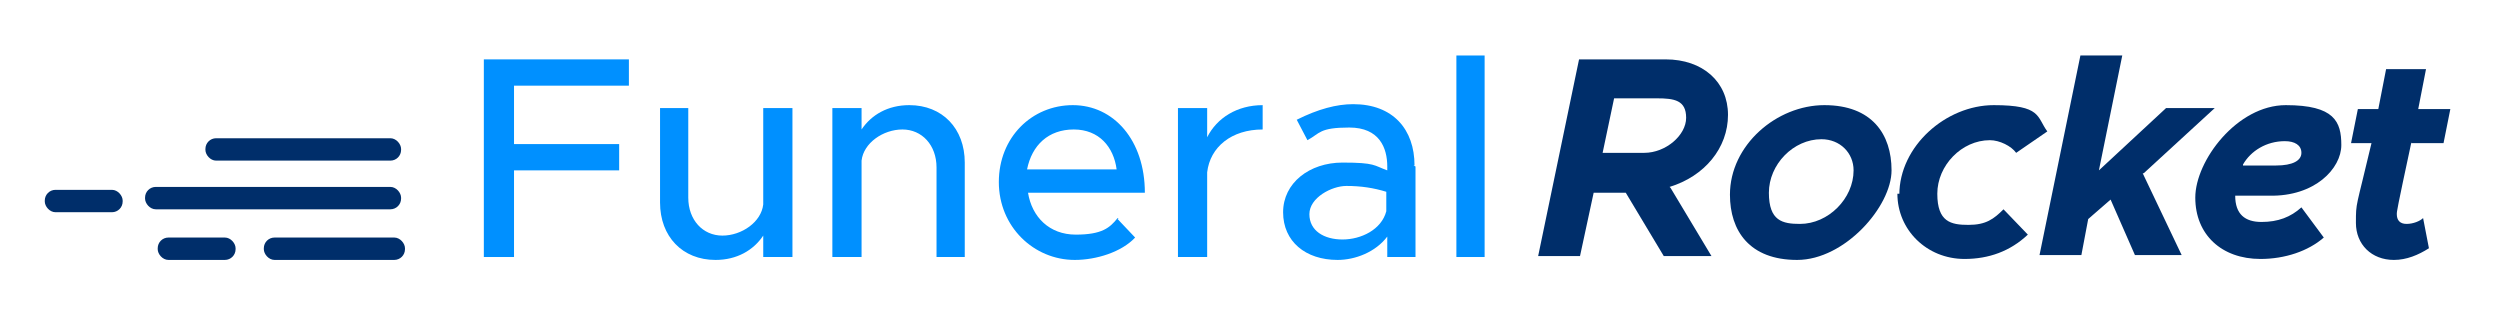 <?xml version="1.0" encoding="UTF-8"?>
<svg xmlns="http://www.w3.org/2000/svg" version="1.1" viewBox="0 0 256.8 32.5">
  <defs>
    <style>
      .cls-1 {
        fill: #0090ff;
      }

      .cls-2 {
        fill: #002e6a;
      }

      .cls-3 {
        isolation: isolate;
      }

      .cls-4 {
        display: none;
      }
    </style>
  </defs>
  <!-- Generator: Adobe Illustrator 28.7.4, SVG Export Plug-In . SVG Version: 1.2.0 Build 166)  -->
  <g>
    <g id="Layer_1">
      <g>
        <g id="Layer_1-2" data-name="Layer_1" class="cls-4">
          <g id="Auto">
            <g>
              <rect class="cls-2" x="37.8" y="24.1" width="20.1" height="2.3" rx="1.1" ry="1.1"/>
              <rect class="cls-2" x="31.6" y="29.2" width="26.3" height="2.3" rx="1.1" ry="1.1"/>
              <rect class="cls-2" x="21.3" y="29.5" width="8" height="2.3" rx="1.1" ry="1.1"/>
              <rect class="cls-2" x="32.9" y="34.3" width="8" height="2.3" rx="1.1" ry="1.1"/>
              <rect class="cls-2" x="43.8" y="34.3" width="14.5" height="2.3" rx="1.1" ry="1.1"/>
            </g>
            <g>
              <g>
                <path class="cls-2" d="M152.6,29.3l4.2,7h-4.9l-3.9-6.5h-3.3l-1.4,6.5h-4.3l4.2-20.2h8.9c3.8,0,6.4,2.3,6.4,5.7s-2.4,6.3-6,7.4h0ZM145.6,25.7h4.3c2.2,0,4.3-1.8,4.3-3.6s-1.2-2-3-2h-4.4l-1.2,5.7h-.1Z"/>
                <path class="cls-2" d="M158.7,29.9c0-5.1,4.8-9.2,9.7-9.2s6.9,3,6.9,6.7-4.8,9.2-9.7,9.2-6.9-3-6.9-6.7h0ZM171.4,27.5c0-1.8-1.4-3.2-3.3-3.2-2.9,0-5.4,2.6-5.4,5.5s1.4,3.2,3.2,3.2c2.9,0,5.5-2.6,5.5-5.5h0Z"/>
                <path class="cls-2" d="M176.1,29.9c0-5,4.8-9.2,9.7-9.2s4.4,1.2,5.5,2.7l-3.2,2.2c-.5-.7-1.7-1.3-2.7-1.3-2.9,0-5.4,2.6-5.4,5.5s1.4,3.2,3.2,3.2,2.6-.6,3.6-1.6l2.5,2.6c-1.8,1.7-4,2.5-6.5,2.5-3.9,0-6.9-3-6.9-6.7h.2Z"/>
                <path class="cls-2" d="M201.1,27.8l4,8.4h-4.8l-2.5-5.7-2.3,2-.7,3.7h-4.3l4.2-20.5h4.3l-2.4,11.8,6.9-6.4h5l-7.3,6.7h0Z"/>
                <path class="cls-2" d="M210.6,30h0c0,1.9,1,2.7,2.7,2.7s3-.5,4.1-1.5l2.3,3.1c-1.6,1.4-4,2.2-6.5,2.2-4,0-6.7-2.5-6.7-6.3s4.3-9.5,9.3-9.5,5.7,1.7,5.7,4.1-2.7,5.3-7.4,5.2h-3.7.1ZM211.4,26.9h3.4c1.7,0,2.6-.5,2.6-1.3s-.7-1.2-1.7-1.2c-1.9,0-3.5,1-4.3,2.4h0Z"/>
                <path class="cls-2" d="M228.7,24.5c-1.5,7-1.5,7.1-1.5,7.4,0,.6.3,1,1,1s1.4-.3,1.7-.6l.6,3.1c-1.1.7-2.3,1.2-3.6,1.2-2.3,0-3.9-1.6-3.9-3.8s.1-1.4,1.6-8.2h-2.1l.7-3.5h2.1l.8-4.1h4.1l-.8,4.1h3.3l-.7,3.5h-3.3Z"/>
              </g>
              <g class="cls-3">
                <g class="cls-3">
                  <path class="cls-1" d="M82,32.1h-10.6l-1.8,4.1h-3.3l8.8-20.3h3.3l8.8,20.3h-3.3l-1.8-4.1h-.1ZM81,29.5l-4.1-9.6-4.1,9.6h8.2Z"/>
                  <path class="cls-1" d="M103.5,21v15.3h-3v-2.2c-1,1.5-2.7,2.5-4.9,2.5-3.4,0-5.7-2.4-5.7-5.9v-9.7h2.9v9.2c0,2.3,1.5,3.9,3.5,3.9s4-1.4,4.2-3.2v-9.9h3Z"/>
                  <path class="cls-1" d="M116,35.5c-.8.6-1.9,1.1-3.1,1.1-2.3,0-4-1.7-4-4.1v-9h-2.3v-2.5h2.3v-4.2h2.9v4.2h3.6v2.5h-3.6v8.8c0,1.1.7,1.8,1.6,1.8s1.3-.2,1.6-.5l1.1,2h0Z"/>
                  <path class="cls-1" d="M118.1,28.6c0-4.3,3.7-8,8-8s8,3.6,8,8-3.7,8-8,8-8-3.7-8-8ZM131.3,28.6c0-3-2.3-5.5-5.1-5.5s-5.2,2.5-5.2,5.5,2.3,5.5,5.2,5.5,5.1-2.5,5.1-5.5Z"/>
                </g>
              </g>
            </g>
          </g>
          <g id="Debt" class="cls-4">
            <g>
              <rect class="cls-2" x="41.1" y="23.8" width="20.1" height="2.3" rx="1.1" ry="1.1"/>
              <rect class="cls-2" x="35" y="28.8" width="26.3" height="2.3" rx="1.1" ry="1.1"/>
              <rect class="cls-2" x="24.7" y="29.2" width="8" height="2.3" rx="1.1" ry="1.1"/>
              <rect class="cls-2" x="36.3" y="34" width="8" height="2.3" rx="1.1" ry="1.1"/>
              <rect class="cls-2" x="47.2" y="34" width="14.5" height="2.3" rx="1.1" ry="1.1"/>
            </g>
            <g>
              <g>
                <path class="cls-2" d="M154.7,28.9l4.2,7h-4.9l-3.9-6.5h-3.3l-1.4,6.5h-4.3l4.2-20.2h8.9c3.8,0,6.4,2.3,6.4,5.7s-2.4,6.3-6,7.4h0ZM147.7,25.3h4.3c2.2,0,4.3-1.8,4.3-3.6s-1.2-2-3-2h-4.4l-1.2,5.7h-.1Z"/>
                <path class="cls-2" d="M160.8,29.6c0-5.1,4.8-9.2,9.7-9.2s6.9,3,6.9,6.7-4.8,9.2-9.7,9.2-6.9-3-6.9-6.7h0ZM173.5,27.1c0-1.8-1.4-3.2-3.3-3.2-2.9,0-5.4,2.6-5.4,5.5s1.4,3.2,3.2,3.2c2.9,0,5.5-2.6,5.5-5.5h0Z"/>
                <path class="cls-2" d="M178.2,29.6c0-5,4.8-9.2,9.7-9.2s4.4,1.2,5.5,2.7l-3.2,2.2c-.5-.7-1.7-1.3-2.7-1.3-2.9,0-5.4,2.6-5.4,5.5s1.4,3.2,3.2,3.2,2.6-.6,3.6-1.6l2.5,2.6c-1.8,1.7-4,2.5-6.5,2.5-3.9,0-6.9-3-6.9-6.7h.2Z"/>
                <path class="cls-2" d="M203.2,27.5l4,8.4h-4.8l-2.5-5.7-2.3,2-.7,3.7h-4.3l4.2-20.5h4.3l-2.4,11.8,6.9-6.4h5l-7.3,6.7h0Z"/>
                <path class="cls-2" d="M212.7,29.7h0c0,1.9,1,2.7,2.7,2.7s3-.5,4.1-1.5l2.3,3.1c-1.6,1.4-4,2.2-6.5,2.2-4,0-6.7-2.5-6.7-6.3s4.3-9.5,9.3-9.5,5.7,1.7,5.7,4.1-2.7,5.3-7.4,5.2h-3.7.1ZM213.5,26.6h3.4c1.7,0,2.6-.5,2.6-1.3s-.7-1.2-1.7-1.2c-1.9,0-3.5,1-4.3,2.4h0Z"/>
                <path class="cls-2" d="M230.8,24.2c-1.5,7-1.5,7.1-1.5,7.4,0,.6.3,1,1,1s1.4-.3,1.7-.6l.6,3.1c-1.1.7-2.3,1.2-3.6,1.2-2.3,0-3.9-1.6-3.9-3.8s.1-1.4,1.6-8.2h-2.1l.7-3.5h2.1l.8-4.1h4.1l-.8,4.1h3.3l-.7,3.5h-3.3Z"/>
              </g>
              <g class="cls-3">
                <g class="cls-3">
                  <path class="cls-1" d="M69.9,15.6h7c6.5,0,11.2,4.2,11.2,10.1s-4.6,10.1-11.2,10.1h-7V15.6ZM77.1,33.3c4.8,0,8-3.1,8-7.5s-3.3-7.4-8-7.4h-4.2v14.9h4.2Z"/>
                  <path class="cls-1" d="M103.4,32l1.8,1.9c-1.4,1.5-4,2.3-6.2,2.3-4.2,0-7.8-3.4-7.8-8s3.4-7.9,7.6-7.9,7.4,3.6,7.4,9h-12c.4,2.5,2.2,4.3,4.9,4.3s3.5-.7,4.3-1.7h.1ZM94.1,27h9.2c-.3-2.3-1.8-4.1-4.4-4.1s-4.3,1.6-4.8,4.1Z"/>
                  <path class="cls-1" d="M125,28.3c0,4.8-3.1,8-7.1,8s-4.2-1.2-5.5-3.1v2.6h-2.9V15.3h2.9v8c1.2-1.9,3.1-3,5.5-3,4,0,7.1,3.3,7.1,8h0ZM122,28.3c0-3.2-2-5.5-4.8-5.5s-4.8,2.2-4.8,5.5,2,5.5,4.8,5.5,4.8-2.3,4.8-5.5Z"/>
                  <path class="cls-1" d="M136.8,35.2c-.8.6-1.9,1.1-3.1,1.1-2.3,0-4-1.7-4-4.1v-9h-2.3v-2.5h2.3v-4.2h2.9v4.2h3.6v2.5h-3.6v8.8c0,1.1.7,1.8,1.6,1.8s1.3-.2,1.6-.5c0,0,1.1,2,1.1,2Z"/>
                </g>
              </g>
            </g>
          </g>
          <g id="Loan" class="cls-4">
            <g>
              <rect class="cls-2" x="37.4" y="24.8" width="20.1" height="2.3" rx="1.1" ry="1.1"/>
              <rect class="cls-2" x="31.3" y="29.9" width="26.3" height="2.3" rx="1.1" ry="1.1"/>
              <rect class="cls-2" x="21" y="30.2" width="8" height="2.3" rx="1.1" ry="1.1"/>
              <rect class="cls-2" x="32.6" y="35.1" width="8" height="2.3" rx="1.1" ry="1.1"/>
              <rect class="cls-2" x="43.5" y="35.1" width="14.5" height="2.3" rx="1.1" ry="1.1"/>
            </g>
            <g>
              <g>
                <path class="cls-2" d="M151.3,30l4.2,7h-4.9l-3.9-6.5h-3.3l-1.4,6.5h-4.3l4.2-20.2h8.9c3.8,0,6.4,2.3,6.4,5.7s-2.4,6.3-6,7.4h0ZM144.3,26.4h4.3c2.2,0,4.3-1.8,4.3-3.6s-1.2-2-3-2h-4.4l-1.2,5.7h-.1Z"/>
                <path class="cls-2" d="M157.4,30.6c0-5.1,4.8-9.2,9.7-9.2s6.9,3,6.9,6.7-4.8,9.2-9.7,9.2-6.9-3-6.9-6.7h0ZM170.1,28.2c0-1.8-1.4-3.2-3.3-3.2-2.9,0-5.4,2.6-5.4,5.5s1.4,3.2,3.2,3.2c2.9,0,5.5-2.6,5.5-5.5h0Z"/>
                <path class="cls-2" d="M174.9,30.6c0-5,4.8-9.2,9.7-9.2s4.4,1.2,5.5,2.7l-3.2,2.2c-.5-.7-1.7-1.3-2.7-1.3-2.9,0-5.4,2.6-5.4,5.5s1.4,3.2,3.2,3.2,2.6-.6,3.6-1.6l2.5,2.6c-1.8,1.7-4,2.5-6.5,2.5-3.9,0-6.9-3-6.9-6.7h.2Z"/>
                <path class="cls-2" d="M199.8,28.5l4,8.4h-4.8l-2.5-5.7-2.3,2-.7,3.7h-4.3l4.2-20.5h4.3l-2.4,11.8,6.9-6.4h5l-7.3,6.7h0Z"/>
                <path class="cls-2" d="M209.3,30.7h0c0,1.9,1,2.7,2.7,2.7s3-.5,4.1-1.5l2.3,3.1c-1.6,1.4-4,2.2-6.5,2.2-4,0-6.7-2.5-6.7-6.3s4.3-9.5,9.3-9.5,5.7,1.7,5.7,4.1-2.7,5.3-7.4,5.2h-3.7.1ZM210.1,27.7h3.4c1.7,0,2.6-.5,2.6-1.3s-.7-1.2-1.7-1.2c-1.9,0-3.5,1-4.3,2.4h0Z"/>
                <path class="cls-2" d="M227.5,25.2c-1.5,7-1.5,7.1-1.5,7.4,0,.6.3,1,1,1s1.4-.3,1.7-.6l.6,3.1c-1.1.7-2.3,1.2-3.6,1.2-2.3,0-3.9-1.6-3.9-3.8s0-1.4,1.6-8.2h-2.1l.7-3.5h2.1l.8-4.1h4.1l-.8,4.1h3.3l-.7,3.5h-3.3Z"/>
              </g>
              <g class="cls-3">
                <g class="cls-3">
                  <path class="cls-1" d="M79.9,34.2v2.7h-13.7v-20.3h3.1v17.5h10.8-.1Z"/>
                  <path class="cls-1" d="M82.1,29.4c0-4.3,3.7-8,8-8s8,3.6,8,8-3.7,8-8,8-8-3.7-8-8ZM95.3,29.4c0-3-2.3-5.5-5.1-5.5s-5.2,2.5-5.2,5.5,2.3,5.5,5.2,5.5,5.1-2.5,5.1-5.5Z"/>
                  <path class="cls-1" d="M114.4,27.8v9.3h-2.9v-2.1c-1.2,1.6-3.3,2.4-5.1,2.4-3.3,0-5.6-1.9-5.6-4.9s2.7-5.1,6.1-5.1,3.2.3,4.6.8v-.4c0-1.9-.8-4-3.9-4s-3,.6-4.3,1.3l-1.1-2.1c2.2-1.1,4.1-1.6,5.8-1.6,4.1,0,6.3,2.6,6.3,6.3,0,0-.1,0-.1,0ZM111.6,32.2v-2c-1.3-.4-2.6-.6-4.1-.6s-3.8,1.2-3.8,2.9,1.5,2.6,3.4,2.6,4-1,4.5-2.9Z"/>
                  <path class="cls-1" d="M132.2,27.3v9.7h-2.9v-9.2c0-2.3-1.5-3.9-3.5-3.9s-4,1.4-4.2,3.2v9.9h-3v-15.3h3v2.2c1-1.5,2.7-2.5,4.9-2.5,3.4,0,5.7,2.4,5.7,5.9Z"/>
                </g>
              </g>
            </g>
          </g>
          <g id="Pet" class="cls-4">
            <g>
              <rect class="cls-2" x="47.5" y="24.8" width="20.1" height="2.3" rx="1.1" ry="1.1"/>
              <rect class="cls-2" x="41.4" y="29.9" width="26.3" height="2.3" rx="1.1" ry="1.1"/>
              <rect class="cls-2" x="31" y="30.2" width="8" height="2.3" rx="1.1" ry="1.1"/>
              <rect class="cls-2" x="42.6" y="35.1" width="8" height="2.3" rx="1.1" ry="1.1"/>
              <rect class="cls-2" x="53.5" y="35.1" width="14.5" height="2.3" rx="1.1" ry="1.1"/>
            </g>
            <g>
              <g>
                <path class="cls-2" d="M138.9,30l4.2,7h-4.9l-3.9-6.5h-3.3l-1.4,6.5h-4.3l4.2-20.2h8.9c3.8,0,6.4,2.3,6.4,5.7s-2.4,6.3-6,7.4h0ZM132,26.4h4.3c2.2,0,4.3-1.8,4.3-3.6s-1.2-2-3-2h-4.4l-1.2,5.7h-.1Z"/>
                <path class="cls-2" d="M145.1,30.6c0-5.1,4.8-9.2,9.7-9.2s6.9,3,6.9,6.7-4.8,9.2-9.7,9.2-6.9-3-6.9-6.7h0ZM157.7,28.2c0-1.8-1.4-3.2-3.3-3.2-2.9,0-5.4,2.6-5.4,5.5s1.4,3.2,3.2,3.2c2.9,0,5.5-2.6,5.5-5.5h0Z"/>
                <path class="cls-2" d="M162.5,30.6c0-5,4.8-9.2,9.7-9.2s4.4,1.2,5.5,2.7l-3.2,2.2c-.5-.7-1.7-1.3-2.7-1.3-2.9,0-5.4,2.6-5.4,5.5s1.4,3.2,3.2,3.2,2.6-.6,3.6-1.6l2.5,2.6c-1.8,1.7-4,2.5-6.5,2.5-3.9,0-6.9-3-6.9-6.7h.2Z"/>
                <path class="cls-2" d="M187.4,28.5l4,8.4h-4.8l-2.5-5.7-2.3,2-.7,3.7h-4.3l4.2-20.5h4.3l-2.4,11.8,6.9-6.4h5l-7.3,6.7h0Z"/>
                <path class="cls-2" d="M196.9,30.7h0c0,1.9,1,2.7,2.7,2.7s3-.5,4.1-1.5l2.3,3.1c-1.6,1.4-4,2.2-6.5,2.2-4,0-6.7-2.5-6.7-6.3s4.3-9.5,9.3-9.5,5.7,1.7,5.7,4.1-2.7,5.3-7.4,5.2h-3.7.1ZM197.8,27.7h3.4c1.7,0,2.6-.5,2.6-1.3s-.7-1.2-1.7-1.2c-1.9,0-3.5,1-4.3,2.4h0Z"/>
                <path class="cls-2" d="M215.1,25.2c-1.5,7-1.5,7.1-1.5,7.4,0,.6.3,1,1,1s1.4-.3,1.7-.6l.6,3.1c-1.1.7-2.3,1.2-3.6,1.2-2.3,0-3.9-1.6-3.9-3.8s0-1.4,1.6-8.2h-2.1l.7-3.5h2.1l.8-4.1h4.1l-.8,4.1h3.3l-.7,3.5h-3.3Z"/>
              </g>
              <g class="cls-3">
                <g class="cls-3">
                  <path class="cls-1" d="M76.2,16.7h8.6c4.3,0,7.5,2.7,7.5,6.7s-3.3,6.7-7.5,6.7h-5.6v7.1h-3s0-20.4,0-20.4ZM84.3,27.1c3,0,4.9-1.5,4.9-3.8s-2-3.8-4.9-3.8h-5.2v7.7h5.2Z"/>
                  <path class="cls-1" d="M106.6,33.1l1.8,1.9c-1.4,1.5-4,2.3-6.2,2.3-4.2,0-7.8-3.4-7.8-8s3.4-7.9,7.6-7.9,7.4,3.6,7.4,9h-12c.4,2.5,2.2,4.3,4.9,4.3s3.5-.7,4.3-1.7h.1ZM97.4,28.1h9.2c-.3-2.3-1.8-4.1-4.4-4.1s-4.3,1.6-4.8,4.1Z"/>
                  <path class="cls-1" d="M121.1,36.2c-.8.6-1.9,1.1-3.1,1.1-2.3,0-4-1.7-4-4.1v-9h-2.3v-2.5h2.3v-4.2h2.9v4.2h3.6v2.5h-3.6v8.8c0,1.1.7,1.8,1.6,1.8s1.3-.2,1.6-.5c0,0,1.1,2,1.1,2Z"/>
                </g>
              </g>
            </g>
          </g>
          <g id="Life" class="cls-4">
            <g>
              <rect class="cls-2" x="52.3" y="24.8" width="20.1" height="2.3" rx="1.1" ry="1.1"/>
              <rect class="cls-2" x="46.2" y="29.9" width="26.3" height="2.3" rx="1.1" ry="1.1"/>
              <rect class="cls-2" x="35.9" y="30.2" width="8" height="2.3" rx="1.1" ry="1.1"/>
              <rect class="cls-2" x="47.5" y="35.1" width="8" height="2.3" rx="1.1" ry="1.1"/>
              <rect class="cls-2" x="58.4" y="35.1" width="14.5" height="2.3" rx="1.1" ry="1.1"/>
            </g>
            <g>
              <g>
                <path class="cls-2" d="M148,30l4.2,7h-4.9l-3.9-6.5h-3.3l-1.4,6.5h-4.3l4.2-20.2h8.9c3.8,0,6.4,2.3,6.4,5.7s-2.4,6.3-6,7.4h0ZM141.1,26.4h4.3c2.2,0,4.3-1.8,4.3-3.6s-1.2-2-3-2h-4.4l-1.2,5.7h-.1Z"/>
                <path class="cls-2" d="M154.2,30.6c0-5.1,4.8-9.2,9.7-9.2s6.9,3,6.9,6.7-4.8,9.2-9.7,9.2-6.9-3-6.9-6.7h0ZM166.8,28.2c0-1.8-1.4-3.2-3.3-3.2-2.9,0-5.4,2.6-5.4,5.5s1.4,3.2,3.2,3.2c2.9,0,5.5-2.6,5.5-5.5h0Z"/>
                <path class="cls-2" d="M171.6,30.6c0-5,4.8-9.2,9.7-9.2s4.4,1.2,5.5,2.7l-3.2,2.2c-.5-.7-1.7-1.3-2.7-1.3-2.9,0-5.4,2.6-5.4,5.5s1.4,3.2,3.2,3.2,2.6-.6,3.6-1.6l2.5,2.6c-1.8,1.7-4,2.5-6.5,2.5-3.9,0-6.9-3-6.9-6.7h.2Z"/>
                <path class="cls-2" d="M196.5,28.5l4,8.4h-4.8l-2.5-5.7-2.3,2-.7,3.7h-4.3l4.2-20.5h4.3l-2.4,11.8,6.9-6.4h5l-7.3,6.7h0Z"/>
                <path class="cls-2" d="M206,30.7h0c0,1.9,1,2.7,2.7,2.7s3-.5,4.1-1.5l2.3,3.1c-1.6,1.4-4,2.2-6.5,2.2-4,0-6.7-2.5-6.7-6.3s4.3-9.5,9.3-9.5,5.7,1.7,5.7,4.1-2.7,5.3-7.4,5.2h-3.7.1ZM206.9,27.7h3.4c1.7,0,2.6-.5,2.6-1.3s-.7-1.2-1.7-1.2c-1.9,0-3.5,1-4.3,2.4h0Z"/>
                <path class="cls-2" d="M224.2,25.2c-1.5,7-1.5,7.1-1.5,7.4,0,.6.3,1,1,1s1.4-.3,1.7-.6l.6,3.1c-1.1.7-2.3,1.2-3.6,1.2-2.3,0-3.9-1.6-3.9-3.8s0-1.4,1.6-8.2h-2.1l.7-3.5h2.1l.8-4.1h4.1l-.8,4.1h3.3l-.7,3.5h-3.3Z"/>
              </g>
              <g class="cls-3">
                <g class="cls-3">
                  <path class="cls-1" d="M94.8,34.2v2.7h-13.7v-20.3h3.1v17.5h10.8-.1Z"/>
                  <path class="cls-1" d="M97.5,17.4c0-1,.7-1.8,1.8-1.8s1.8.8,1.8,1.8-.8,1.8-1.8,1.8-1.8-.8-1.8-1.8ZM97.9,21.8h3v15.3h-3s0-15.3,0-15.3Z"/>
                  <path class="cls-1" d="M109.1,21.8h3.6v2.5h-3.6v12.8h-2.9v-12.8h-2.3v-2.5h2.3v-1.8c0-2.4,1.7-4.1,4-4.1s2.2.4,3.1,1.1l-1.1,1.9c-.3-.3-1-.5-1.6-.5s-1.6.7-1.6,1.8v1.7h0Z"/>
                  <path class="cls-1" d="M127,33.1l1.8,1.9c-1.4,1.5-4,2.3-6.2,2.3-4.2,0-7.8-3.4-7.8-8s3.4-7.9,7.6-7.9,7.4,3.6,7.4,9h-12c.4,2.5,2.2,4.3,4.9,4.3s3.5-.7,4.3-1.7h.1ZM117.8,28.1h9.2c-.3-2.3-1.8-4.1-4.4-4.1s-4.3,1.6-4.8,4.1Z"/>
                </g>
              </g>
            </g>
          </g>
          <g id="Legal" class="cls-4">
            <g>
              <rect class="cls-2" x="38.9" y="21.5" width="20.1" height="2.3" rx="1.1" ry="1.1"/>
              <rect class="cls-2" x="32.8" y="26.6" width="26.3" height="2.3" rx="1.1" ry="1.1"/>
              <rect class="cls-2" x="22.4" y="26.9" width="8" height="2.3" rx="1.1" ry="1.1"/>
              <rect class="cls-2" x="34.1" y="31.8" width="8" height="2.3" rx="1.1" ry="1.1"/>
              <rect class="cls-2" x="44.9" y="31.8" width="14.5" height="2.3" rx="1.1" ry="1.1"/>
            </g>
            <g>
              <g>
                <path class="cls-2" d="M159.1,27.6l4.2,7h-4.9l-3.9-6.5h-3.3l-1.4,6.5h-4.3l4.2-20.2h8.9c3.8,0,6.4,2.3,6.4,5.7s-2.4,6.3-6,7.4h0ZM152.1,24h4.3c2.2,0,4.3-1.8,4.3-3.6s-1.2-2-3-2h-4.4l-1.2,5.7h-.1Z"/>
                <path class="cls-2" d="M165.2,28.2c0-5.1,4.8-9.2,9.7-9.2s6.9,3,6.9,6.7-4.8,9.2-9.7,9.2-6.9-3-6.9-6.7h0ZM177.9,25.8c0-1.8-1.4-3.2-3.3-3.2-2.9,0-5.4,2.6-5.4,5.5s1.4,3.2,3.2,3.2c2.9,0,5.5-2.6,5.5-5.5h0Z"/>
                <path class="cls-2" d="M182.8,28.2c0-5,4.8-9.2,9.7-9.2s4.4,1.2,5.5,2.7l-3.2,2.2c-.5-.7-1.7-1.3-2.7-1.3-2.9,0-5.4,2.6-5.4,5.5s1.4,3.2,3.2,3.2,2.6-.6,3.6-1.6l2.5,2.6c-1.8,1.7-4,2.5-6.5,2.5-3.9,0-6.9-3-6.9-6.7h.2Z"/>
                <path class="cls-2" d="M207.7,26.1l4,8.4h-4.8l-2.5-5.7-2.3,2-.7,3.7h-4.3l4.2-20.5h4.3l-2.4,11.8,6.9-6.4h5l-7.3,6.7h0Z"/>
                <path class="cls-2" d="M217.3,28.3h0c0,1.9,1,2.7,2.7,2.7s3-.5,4.1-1.5l2.3,3.1c-1.6,1.4-4,2.2-6.5,2.2-4,0-6.7-2.5-6.7-6.3s4.3-9.5,9.3-9.5,5.7,1.7,5.7,4.1-2.7,5.3-7.4,5.2h-3.7.1ZM218.2,25.2h3.4c1.7,0,2.6-.5,2.6-1.3s-.7-1.2-1.7-1.2c-1.9,0-3.5,1-4.3,2.4h0Z"/>
                <path class="cls-2" d="M235.5,22.8c-1.5,7-1.5,7.1-1.5,7.4,0,.6.3,1,1,1s1.4-.3,1.7-.6l.6,3.1c-1.1.7-2.3,1.2-3.6,1.2-2.3,0-3.9-1.6-3.9-3.8s0-1.4,1.6-8.2h-2.1l.7-3.5h2.1l.8-4.1h4.1l-.8,4.1h3.3l-.7,3.5h-3.3Z"/>
              </g>
              <g class="cls-3">
                <g class="cls-3">
                  <path class="cls-1" d="M81.4,31.6v2.7h-13.7V14h3.1v17.5h10.8-.1Z"/>
                  <path class="cls-1" d="M95.9,30.4l1.8,1.9c-1.4,1.5-4,2.3-6.2,2.3-4.2,0-7.8-3.4-7.8-8s3.4-7.9,7.6-7.9,7.4,3.6,7.4,9h-12c.4,2.5,2.2,4.3,4.9,4.3s3.5-.7,4.3-1.7h.1ZM86.6,25.3h9.2c-.3-2.3-1.8-4.1-4.4-4.1s-4.3,1.6-4.8,4.1Z"/>
                  <path class="cls-1" d="M116.6,19v13.6c0,3.9-3.3,6.8-7.7,6.8s-5-.8-6.3-2l1.2-2.2c1.2,1.1,3,1.7,4.8,1.7,3.3,0,5.3-1.6,5.3-4.2v-2.2c-1.2,1.8-3.1,2.7-5.4,2.7-4,0-7-3.1-7-7.3s3-7.3,7-7.3,4.2,1.1,5.4,2.9v-2.4h3-.1ZM113.6,25.9c0-2.7-1.9-4.8-4.6-4.8s-4.6,1.9-4.6,4.8,1.9,4.8,4.6,4.8,4.6-1.9,4.6-4.8Z"/>
                  <path class="cls-1" d="M133.8,25v9.3h-2.9v-2.1c-1.2,1.6-3.3,2.4-5.1,2.4-3.3,0-5.6-1.9-5.6-4.9s2.7-5.1,6.1-5.1,3.2.3,4.6.8v-.4c0-1.9-.8-4-3.9-4s-3,.6-4.3,1.3l-1.1-2.1c2.2-1.1,4.1-1.6,5.8-1.6,4.1,0,6.3,2.6,6.3,6.3h-.1ZM130.8,29.6v-2c-1.3-.4-2.6-.6-4.1-.6s-3.8,1.2-3.8,2.9,1.5,2.6,3.4,2.6,4-1,4.5-2.9Z"/>
                  <path class="cls-1" d="M138,13.6h2.9v20.7h-2.9V13.6h0Z"/>
                </g>
              </g>
            </g>
          </g>
          <g id="Track" class="cls-4">
            <g>
              <rect class="cls-2" x="32.5" y="24.7" width="20.1" height="2.3" rx="1.1" ry="1.1"/>
              <rect class="cls-2" x="26.4" y="29.8" width="26.3" height="2.3" rx="1.1" ry="1.1"/>
              <rect class="cls-2" x="16" y="30.1" width="8" height="2.3" rx="1.1" ry="1.1"/>
              <rect class="cls-2" x="27.6" y="35" width="8" height="2.3" rx="1.1" ry="1.1"/>
              <rect class="cls-2" x="38.5" y="35" width="14.5" height="2.3" rx="1.1" ry="1.1"/>
            </g>
            <g>
              <g>
                <path class="cls-2" d="M156.7,29.9l4.2,7h-4.9l-3.9-6.5h-3.3l-1.4,6.5h-4.3l4.2-20.2h8.9c3.8,0,6.4,2.3,6.4,5.7s-2.4,6.3-6,7.4h0ZM149.7,26.3h4.3c2.2,0,4.3-1.8,4.3-3.6s-1.2-2-3-2h-4.4l-1.2,5.7h-.1Z"/>
                <path class="cls-2" d="M162.8,30.5c0-5.1,4.8-9.2,9.7-9.2s6.9,3,6.9,6.7-4.8,9.2-9.7,9.2-6.9-3-6.9-6.7h0ZM175.5,28.1c0-1.8-1.4-3.2-3.3-3.2-2.9,0-5.4,2.6-5.4,5.5s1.4,3.2,3.2,3.2c2.9,0,5.5-2.6,5.5-5.5h0Z"/>
                <path class="cls-2" d="M180.2,30.5c0-5,4.8-9.2,9.7-9.2s4.4,1.2,5.5,2.7l-3.2,2.2c-.5-.7-1.7-1.3-2.7-1.3-2.9,0-5.4,2.6-5.4,5.5s1.4,3.2,3.2,3.2,2.6-.6,3.6-1.6l2.5,2.6c-1.8,1.7-4,2.5-6.5,2.5-3.9,0-6.9-3-6.9-6.7h.2Z"/>
                <path class="cls-2" d="M205.2,28.4l4,8.4h-4.8l-2.5-5.7-2.3,2-.7,3.7h-4.3l4.2-20.5h4.3l-2.4,11.8,6.9-6.4h5l-7.3,6.7h0Z"/>
                <path class="cls-2" d="M214.7,30.6h0c0,1.9,1,2.7,2.7,2.7s3-.5,4.1-1.5l2.3,3.1c-1.6,1.4-4,2.2-6.5,2.2-4,0-6.7-2.5-6.7-6.3s4.3-9.5,9.3-9.5,5.7,1.7,5.7,4.1-2.7,5.3-7.4,5.2h-3.7.1ZM215.5,27.6h3.4c1.7,0,2.6-.5,2.6-1.3s-.7-1.2-1.7-1.2c-1.9,0-3.5,1-4.3,2.4h0Z"/>
                <path class="cls-2" d="M232.8,25.1c-1.5,7-1.5,7.1-1.5,7.4,0,.6.3,1,1,1s1.4-.3,1.7-.6l.6,3.1c-1.1.7-2.3,1.2-3.6,1.2-2.3,0-3.9-1.6-3.9-3.8s.1-1.4,1.6-8.2h-2.1l.7-3.5h2.1l.8-4.1h4.1l-.8,4.1h3.3l-.7,3.5h-3.3Z"/>
              </g>
              <g class="cls-3">
                <g class="cls-3">
                  <path class="cls-1" d="M67.8,19.4h-6.7v-2.7h16.4v2.7h-6.7v17.5h-3v-17.5h-.1Z"/>
                  <path class="cls-1" d="M89.5,21.3v2.5c-3.2,0-5.4,1.8-5.7,4.4v8.7h-3v-15.3h3v3c1-2,3.1-3.3,5.7-3.3Z"/>
                  <path class="cls-1" d="M105.1,27.7v9.3h-2.9v-2.1c-1.2,1.6-3.3,2.4-5.1,2.4-3.3,0-5.6-1.9-5.6-4.9s2.7-5.1,6.1-5.1,3.2.3,4.6.8v-.4c0-1.9-.8-4-3.9-4s-3,.6-4.3,1.3l-1.1-2.1c2.2-1.1,4.1-1.6,5.8-1.6,4.1,0,6.3,2.6,6.3,6.3,0,0-.1,0-.1,0ZM102.3,32.2v-2c-1.3-.4-2.6-.6-4.1-.6s-3.8,1.2-3.8,2.9,1.5,2.6,3.4,2.6,4-1,4.5-2.9h0Z"/>
                  <path class="cls-1" d="M108.5,29.3c0-4.3,3.7-8,8-8s4.1,1,5.6,2.3l-2,1.8c-1-1.1-2.2-1.7-3.7-1.7-2.7,0-5.1,2.5-5.1,5.5s2.3,5.5,5.1,5.5,2.7-.6,3.7-1.7l2,1.8c-1.5,1.5-3.5,2.4-5.7,2.4-4.3,0-8-3.7-8-8h.1Z"/>
                  <path class="cls-1" d="M132.8,28.6l6.3,8.3h-3.5l-4.8-6.4-2.4,2.5v3.9h-2.9v-20.7h2.9v13.2l7.5-7.8h3.6l-6.5,7s-.2,0-.2,0Z"/>
                </g>
              </g>
            </g>
          </g>
          <g id="Health" class="cls-4">
            <g>
              <rect class="cls-2" x="27.2" y="23.7" width="20.1" height="2.3" rx="1.1" ry="1.1"/>
              <rect class="cls-2" x="21.1" y="28.7" width="26.3" height="2.3" rx="1.1" ry="1.1"/>
              <rect class="cls-2" x="10.7" y="29" width="8" height="2.3" rx="1.1" ry="1.1"/>
              <rect class="cls-2" x="22.3" y="33.9" width="8" height="2.3" rx="1.1" ry="1.1"/>
              <rect class="cls-2" x="33.2" y="33.9" width="14.5" height="2.3" rx="1.1" ry="1.1"/>
            </g>
            <g>
              <g>
                <path class="cls-2" d="M162.8,28.8l4.2,7h-4.9l-3.9-6.5h-3.3l-1.4,6.5h-4.3l4.2-20.2h8.9c3.8,0,6.4,2.3,6.4,5.7s-2.4,6.3-6,7.4h0ZM155.8,25.2h4.3c2.2,0,4.3-1.8,4.3-3.6s-1.2-2-3-2h-4.4l-1.2,5.7h-.1Z"/>
                <path class="cls-2" d="M168.9,29.5c0-5.1,4.8-9.2,9.7-9.2s6.9,3,6.9,6.7-4.8,9.2-9.7,9.2-6.9-3-6.9-6.7h0ZM181.6,27c0-1.8-1.4-3.2-3.3-3.2-2.9,0-5.4,2.6-5.4,5.5s1.4,3.2,3.2,3.2c2.9,0,5.5-2.6,5.5-5.5h0Z"/>
                <path class="cls-2" d="M186.4,29.5c0-5,4.8-9.2,9.7-9.2s4.4,1.2,5.5,2.7l-3.2,2.2c-.5-.7-1.7-1.3-2.7-1.3-2.9,0-5.4,2.6-5.4,5.5s1.4,3.2,3.2,3.2,2.6-.6,3.6-1.6l2.5,2.6c-1.8,1.7-4,2.5-6.5,2.5-3.9,0-6.9-3-6.9-6.7h.2Z"/>
                <path class="cls-2" d="M211.3,27.4l4,8.4h-4.8l-2.5-5.7-2.3,2-.7,3.7h-4.3l4.2-20.5h4.3l-2.4,11.8,6.9-6.4h5l-7.3,6.7h0Z"/>
                <path class="cls-2" d="M220.8,29.6h0c0,1.9,1,2.7,2.7,2.7s3-.5,4.1-1.5l2.3,3.1c-1.6,1.4-4,2.2-6.5,2.2-4,0-6.7-2.5-6.7-6.3s4.3-9.5,9.3-9.5,5.7,1.7,5.7,4.1-2.7,5.3-7.4,5.2h-3.7.1ZM221.6,26.5h3.4c1.7,0,2.6-.5,2.6-1.3s-.7-1.2-1.7-1.2c-1.9,0-3.5,1-4.3,2.4h0Z"/>
                <path class="cls-2" d="M239,24.1c-1.5,7-1.5,7.1-1.5,7.4,0,.6.3,1,1,1s1.4-.3,1.7-.6l.6,3.1c-1.1.7-2.3,1.2-3.6,1.2-2.3,0-3.9-1.6-3.9-3.8s0-1.4,1.6-8.2h-2.1l.7-3.5h2.1l.8-4.1h4.1l-.8,4.1h3.3l-.7,3.5h-3.3Z"/>
              </g>
              <g class="cls-3">
                <g class="cls-3">
                  <path class="cls-1" d="M72.9,15.6v20.3h-3v-9h-11.1v9h-3V15.6h3v8.6h11.1v-8.6h3Z"/>
                  <path class="cls-1" d="M88.7,32l1.8,1.9c-1.4,1.5-4,2.3-6.2,2.3-4.2,0-7.8-3.4-7.8-8s3.4-7.9,7.6-7.9,7.4,3.6,7.4,9h-12c.4,2.5,2.2,4.3,4.9,4.3s3.5-.7,4.3-1.7h.1ZM79.5,26.9h9.2c-.3-2.3-1.8-4.1-4.4-4.1s-4.3,1.6-4.8,4.1Z"/>
                  <path class="cls-1" d="M107.7,26.6v9.3h-2.9v-2.1c-1.2,1.6-3.3,2.4-5.1,2.4-3.3,0-5.6-1.9-5.6-4.9s2.7-5.1,6.1-5.1,3.2.3,4.6.8v-.4c0-1.9-.8-4-3.9-4s-3,.6-4.3,1.3l-1.1-2.1c2.2-1.1,4.1-1.6,5.8-1.6,4.1,0,6.3,2.6,6.3,6.3,0,0-.1,0-.1,0ZM104.7,31.2v-2c-1.3-.4-2.6-.6-4.1-.6s-3.8,1.2-3.8,2.9,1.5,2.6,3.4,2.6,4-1,4.5-2.9Z"/>
                  <path class="cls-1" d="M111.9,15.2h2.9v20.7h-2.9V15.2Z"/>
                  <path class="cls-1" d="M127.2,35.2c-.8.6-1.9,1.1-3.1,1.1-2.3,0-4-1.7-4-4.1v-9h-2.3v-2.5h2.3v-4.2h2.9v4.2h3.6v2.5h-3.6v8.8c0,1.1.7,1.8,1.6,1.8s1.3-.2,1.6-.5c0,0,1.1,2,1.1,2Z"/>
                  <path class="cls-1" d="M143.8,26.2v9.7h-2.9v-9.2c0-2.3-1.5-3.9-3.5-3.9s-4.2,1.6-4.2,3.6v9.5h-2.9V15.2h2.9v7.7c1-1.6,2.7-2.6,4.9-2.6,3.4,0,5.7,2.4,5.7,5.9Z"/>
                </g>
              </g>
            </g>
          </g>
          <g id="Business" class="cls-4">
            <g>
              <rect class="cls-2" x="13.7" y="24" width="20.1" height="2.3" rx="1.1" ry="1.1"/>
              <rect class="cls-2" x="7.6" y="29" width="26.3" height="2.3" rx="1.1" ry="1.1"/>
              <rect class="cls-2" x="-2.8" y="29.4" width="8" height="2.3" rx="1.1" ry="1.1"/>
              <rect class="cls-2" x="8.8" y="34.2" width="8" height="2.3" rx="1.1" ry="1.1"/>
              <rect class="cls-2" x="19.7" y="34.2" width="14.5" height="2.3" rx="1.1" ry="1.1"/>
            </g>
            <g>
              <g>
                <path class="cls-2" d="M181.4,29.2l4.2,7h-4.9l-3.9-6.5h-3.3l-1.4,6.5h-4.3l4.2-20.2h8.9c3.8,0,6.4,2.3,6.4,5.7s-2.4,6.3-6,7.4h0ZM174.4,25.6h4.3c2.2,0,4.3-1.8,4.3-3.6s-1.2-2-3-2h-4.4l-1.2,5.7h-.1Z"/>
                <path class="cls-2" d="M187.5,29.8c0-5.1,4.8-9.2,9.7-9.2s6.9,3,6.9,6.7-4.8,9.2-9.7,9.2-6.9-3-6.9-6.7h0ZM200.2,27.4c0-1.8-1.4-3.2-3.3-3.2-2.9,0-5.4,2.6-5.4,5.5s1.4,3.2,3.2,3.2c2.9,0,5.5-2.6,5.5-5.5h0Z"/>
                <path class="cls-2" d="M205,29.8c0-5,4.8-9.2,9.7-9.2s4.4,1.2,5.5,2.7l-3.2,2.2c-.5-.7-1.7-1.3-2.7-1.3-2.9,0-5.4,2.6-5.4,5.5s1.4,3.2,3.2,3.2,2.6-.6,3.6-1.6l2.5,2.6c-1.8,1.7-4,2.5-6.5,2.5-3.9,0-6.9-3-6.9-6.7h.2Z"/>
                <path class="cls-2" d="M229.9,27.7l4,8.4h-4.8l-2.5-5.7-2.3,2-.7,3.7h-4.3l4.2-20.5h4.3l-2.4,11.8,6.9-6.4h5l-7.3,6.7h0Z"/>
                <path class="cls-2" d="M239.4,29.9h0c0,1.9,1,2.7,2.7,2.7s3-.5,4.1-1.5l2.3,3.1c-1.6,1.4-4,2.2-6.5,2.2-4,0-6.7-2.5-6.7-6.3s4.3-9.5,9.3-9.5,5.7,1.7,5.7,4.1-2.7,5.3-7.4,5.2h-3.7.1ZM240.2,26.8h3.4c1.7,0,2.6-.5,2.6-1.3s-.7-1.2-1.7-1.2c-1.9,0-3.5,1-4.3,2.4h0Z"/>
                <path class="cls-2" d="M257.6,24.4c-1.5,7-1.5,7.1-1.5,7.4,0,.6.3,1,1,1s1.4-.3,1.7-.6l.6,3.1c-1.1.7-2.3,1.2-3.6,1.2-2.3,0-3.9-1.6-3.9-3.8s0-1.4,1.6-8.2h-2.1l.7-3.5h2.1l.8-4.1h4.1l-.8,4.1h3.3l-.7,3.5h-3.3Z"/>
              </g>
              <g class="cls-3">
                <g class="cls-3">
                  <path class="cls-1" d="M42.3,15.9h9.6c3.4,0,5.8,2.1,5.8,5.1s-1.1,3.5-2.9,4.5c2.3,1.2,3.7,3,3.7,5.3s-2.6,5.5-6.2,5.5h-10v-20.3h0ZM51.2,24.4c2,0,3.5-1.2,3.5-2.9s-1.5-3-3.5-3h-5.9v5.8h5.9ZM51.6,33.6c2.3,0,3.9-1.4,3.9-3.4s-1.6-3.4-3.9-3.4h-6.3v6.7h6.3Z"/>
                  <path class="cls-1" d="M75.7,20.9v15.3h-3v-2.2c-1,1.5-2.7,2.5-4.9,2.5-3.4,0-5.7-2.4-5.7-5.9v-9.7h2.9v9.2c0,2.3,1.5,3.9,3.5,3.9s4-1.4,4.2-3.2v-9.9h3Z"/>
                  <path class="cls-1" d="M79,34.3l1.4-2.1c1.6,1.2,3.4,1.9,5.2,1.9s2.9-.8,2.9-2-1.6-1.9-3.5-2.4c-3.5-1-5.3-2-5.3-4.4s2.3-4.6,5.6-4.6,4,.6,5.6,1.8l-1.3,2.1c-1.5-1-3.1-1.4-4.3-1.4s-2.6.6-2.6,1.8,1,1.6,3.5,2.3,5.2,1.6,5.2,4.6-2.4,4.8-5.8,4.8-4.8-.8-6.5-2.3h.1Z"/>
                  <path class="cls-1" d="M94.4,16.6c0-1,.7-1.8,1.8-1.8s1.8.8,1.8,1.8-.8,1.8-1.8,1.8-1.8-.8-1.8-1.8ZM94.6,20.9h3v15.3h-3v-15.3Z"/>
                  <path class="cls-1" d="M115.3,26.5v9.7h-2.9v-9.2c0-2.3-1.5-3.9-3.5-3.9s-4,1.4-4.2,3.2v9.9h-3v-15.3h3v2.2c1-1.5,2.7-2.5,4.9-2.5,3.4,0,5.7,2.4,5.7,5.9Z"/>
                  <path class="cls-1" d="M130.9,32.3l1.8,1.9c-1.4,1.5-4,2.3-6.2,2.3-4.2,0-7.8-3.4-7.8-8s3.4-7.9,7.6-7.9,7.4,3.6,7.4,9h-12c.4,2.5,2.2,4.3,4.9,4.3s3.5-.7,4.3-1.7h.1ZM121.6,27.3h9.2c-.3-2.3-1.8-4.1-4.4-4.1s-4.3,1.6-4.8,4.1Z"/>
                  <path class="cls-1" d="M136.1,34.3l1.4-2.1c1.6,1.2,3.4,1.9,5.2,1.9s2.9-.8,2.9-2-1.6-1.9-3.5-2.4c-3.5-1-5.3-2-5.3-4.4s2.3-4.6,5.6-4.6,4,.6,5.6,1.8l-1.3,2.1c-1.5-1-3.1-1.4-4.3-1.4s-2.6.6-2.6,1.8,1,1.6,3.5,2.3c2.5.7,5.2,1.6,5.2,4.6s-2.4,4.8-5.8,4.8-4.8-.8-6.5-2.3h.1Z"/>
                  <path class="cls-1" d="M150.8,34.3l1.4-2.1c1.6,1.2,3.4,1.9,5.2,1.9s2.9-.8,2.9-2-1.6-1.9-3.5-2.4c-3.5-1-5.3-2-5.3-4.4s2.3-4.6,5.6-4.6,4,.6,5.6,1.8l-1.3,2.1c-1.5-1-3.1-1.4-4.3-1.4s-2.6.6-2.6,1.8,1,1.6,3.5,2.3c2.5.7,5.2,1.6,5.2,4.6s-2.4,4.8-5.8,4.8-4.8-.8-6.5-2.3h.1Z"/>
                </g>
              </g>
            </g>
          </g>
        </g>
        <g id="Funeral">
          <g>
            <rect class="cls-2" x="21.1" y="14.2" width="20.1" height="2.3" rx="1.1" ry="1.1"/>
            <rect class="cls-2" x="14.9" y="19.2" width="26.3" height="2.3" rx="1.1" ry="1.1"/>
            <rect class="cls-2" x="4.6" y="19.5" width="8" height="2.3" rx="1.1" ry="1.1"/>
            <rect class="cls-2" x="16.2" y="24.4" width="8" height="2.3" rx="1.1" ry="1.1"/>
            <rect class="cls-2" x="27.1" y="24.4" width="14.5" height="2.3" rx="1.1" ry="1.1"/>
          </g>
          <g>
            <g>
              <path class="cls-2" d="M171.6,19.3l4.2,7h-4.9l-3.9-6.5h-3.3l-1.4,6.5h-4.3l4.2-20.2h8.9c3.8,0,6.4,2.3,6.4,5.7s-2.4,6.3-6,7.4h0ZM164.6,15.7h4.3c2.2,0,4.3-1.8,4.3-3.6s-1.2-2-3-2h-4.4l-1.2,5.7h-.1Z"/>
              <path class="cls-2" d="M177.7,20c0-5.1,4.8-9.2,9.7-9.2s6.9,3,6.9,6.7-4.8,9.2-9.7,9.2-6.9-3-6.9-6.7h0ZM190.4,17.5c0-1.8-1.4-3.2-3.3-3.2-2.9,0-5.4,2.6-5.4,5.5s1.4,3.2,3.2,3.2c2.9,0,5.5-2.6,5.5-5.5h0Z"/>
              <path class="cls-2" d="M195.1,20c0-5,4.8-9.2,9.7-9.2s4.4,1.2,5.5,2.7l-3.2,2.2c-.5-.7-1.7-1.3-2.7-1.3-2.9,0-5.4,2.6-5.4,5.5s1.4,3.2,3.2,3.2,2.6-.6,3.6-1.6l2.5,2.6c-1.8,1.7-4,2.5-6.5,2.5-3.9,0-6.9-3-6.9-6.7h.2Z"/>
              <path class="cls-2" d="M220.1,17.8l4,8.4h-4.8l-2.5-5.7-2.3,2-.7,3.7h-4.3l4.2-20.5h4.3l-2.4,11.8,6.9-6.4h5l-7.3,6.7h0Z"/>
              <path class="cls-2" d="M229.6,20.1h0c0,1.9,1,2.7,2.7,2.7s3-.5,4.1-1.5l2.3,3.1c-1.6,1.4-4,2.2-6.5,2.2-4,0-6.7-2.5-6.7-6.3s4.3-9.5,9.3-9.5,5.7,1.7,5.7,4.1-2.7,5.3-7.4,5.2h-3.7.1ZM230.4,17h3.4c1.7,0,2.6-.5,2.6-1.3s-.7-1.2-1.7-1.2c-1.9,0-3.5,1-4.3,2.4h0Z"/>
              <path class="cls-2" d="M247.7,14.6c-1.5,7-1.5,7.1-1.5,7.4,0,.6.3,1,1,1s1.4-.3,1.7-.6l.6,3.1c-1.1.7-2.3,1.2-3.6,1.2-2.3,0-3.9-1.6-3.9-3.8s0-1.4,1.6-8.2h-2.1l.7-3.5h2.1l.8-4.1h4.1l-.8,4.1h3.3l-.7,3.5h-3.3Z"/>
            </g>
            <g class="cls-3">
              <path class="cls-1" d="M52.8,8.9v5.9h10.8v2.7h-10.8v8.9h-3.1V6.1h14.9v2.7h-11.9.1Z"/>
              <path class="cls-1" d="M81.4,11.1v15.3h-3v-2.2c-1,1.5-2.7,2.5-4.9,2.5-3.4,0-5.7-2.4-5.7-5.9v-9.7h2.9v9.2c0,2.3,1.5,3.9,3.5,3.9s4-1.4,4.2-3.2v-9.9h3Z"/>
              <path class="cls-1" d="M99.1,16.7v9.7h-2.9v-9.2c0-2.3-1.5-3.9-3.5-3.9s-4,1.4-4.2,3.2v9.9h-3v-15.3h3v2.2c1-1.5,2.7-2.5,4.9-2.5,3.4,0,5.7,2.4,5.7,5.9Z"/>
              <path class="cls-1" d="M114.8,22.5l1.8,1.9c-1.4,1.5-4,2.3-6.2,2.3-4.2,0-7.8-3.4-7.8-8s3.4-7.9,7.6-7.9,7.4,3.6,7.4,9h-12c.4,2.5,2.2,4.3,4.9,4.3s3.5-.7,4.3-1.7h.1ZM105.5,17.4h9.2c-.3-2.3-1.8-4.1-4.4-4.1s-4.3,1.6-4.8,4.1Z"/>
              <path class="cls-1" d="M129.7,10.8v2.5c-3.2,0-5.4,1.8-5.7,4.4v8.7h-3v-15.3h3v3c1-2,3.1-3.3,5.7-3.3Z"/>
              <path class="cls-1" d="M145.4,17.1v9.3h-2.9v-2.1c-1.2,1.6-3.3,2.4-5.1,2.4-3.3,0-5.6-1.9-5.6-4.9s2.7-5.1,6.1-5.1,3.2.3,4.6.8v-.4c0-1.9-.8-4-3.9-4s-3,.6-4.3,1.3l-1.1-2.1c2.2-1.1,4.1-1.6,5.8-1.6,4.1,0,6.3,2.6,6.3,6.3h-.1,0ZM142.4,21.7v-2c-1.3-.4-2.6-.6-4.1-.6s-3.8,1.2-3.8,2.9,1.5,2.6,3.4,2.6,4-1,4.5-2.9Z"/>
              <path class="cls-1" d="M149.6,5.7h2.9v20.7h-2.9V5.7Z"/>
            </g>
          </g>
        </g>
      </g>
    </g>
  </g>
</svg>